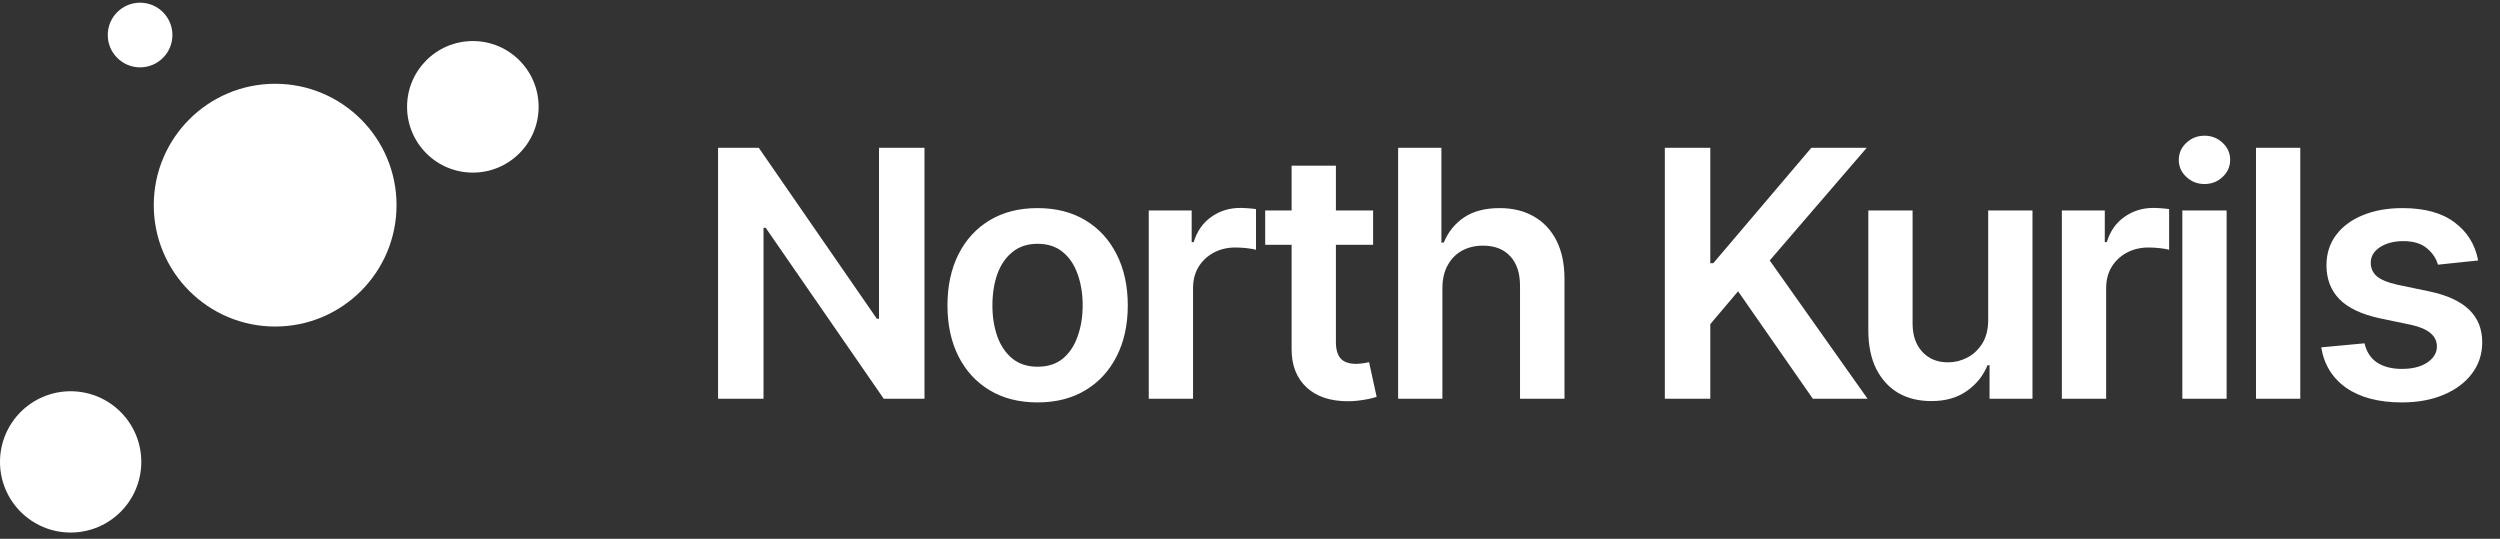 <?xml version="1.0" encoding="UTF-8"?> <svg xmlns="http://www.w3.org/2000/svg" width="116" height="25" viewBox="0 0 116 25" fill="none"><rect x="0" y="0" width="116" height="25" fill="#333333" stroke="none"/><path d="M42.896 6.859V18.5H41.005L35.528 10.57H35.427V18.5H33.318V6.859H35.208L40.685 14.789H40.786V6.859H42.896ZM48.142 18.672C47.288 18.672 46.548 18.484 45.923 18.109C45.298 17.734 44.814 17.208 44.47 16.531C44.132 15.854 43.962 15.068 43.962 14.172C43.962 13.271 44.132 12.482 44.47 11.805C44.814 11.122 45.298 10.594 45.923 10.219C46.548 9.844 47.288 9.656 48.142 9.656C48.996 9.656 49.736 9.844 50.361 10.219C50.986 10.594 51.47 11.122 51.814 11.805C52.157 12.482 52.329 13.271 52.329 14.172C52.329 15.068 52.157 15.854 51.814 16.531C51.47 17.208 50.986 17.734 50.361 18.109C49.736 18.484 48.996 18.672 48.142 18.672ZM48.142 17.016C48.616 17.016 49.007 16.891 49.314 16.641C49.621 16.385 49.85 16.042 50.001 15.609C50.157 15.177 50.236 14.698 50.236 14.172C50.236 13.635 50.157 13.151 50.001 12.719C49.85 12.287 49.621 11.945 49.314 11.695C49.007 11.44 48.616 11.312 48.142 11.312C47.678 11.312 47.29 11.44 46.978 11.695C46.665 11.945 46.431 12.287 46.275 12.719C46.124 13.151 46.048 13.635 46.048 14.172C46.048 14.698 46.124 15.177 46.275 15.609C46.431 16.042 46.665 16.385 46.978 16.641C47.29 16.891 47.678 17.016 48.142 17.016ZM53.302 18.5V9.766H55.294V11.234H55.388C55.544 10.724 55.818 10.333 56.208 10.062C56.599 9.786 57.044 9.648 57.544 9.648C57.654 9.648 57.779 9.654 57.919 9.664C58.065 9.674 58.185 9.688 58.279 9.703V11.594C58.19 11.562 58.052 11.537 57.865 11.516C57.677 11.495 57.498 11.484 57.326 11.484C56.945 11.484 56.607 11.565 56.31 11.727C56.013 11.888 55.779 12.109 55.607 12.391C55.44 12.672 55.357 13 55.357 13.375V18.5H53.302ZM63.712 9.766V11.359H58.705V9.766H63.712ZM59.931 7.688H61.986V15.875C61.986 16.219 62.062 16.474 62.212 16.641C62.364 16.802 62.603 16.883 62.931 16.883C63.02 16.883 63.119 16.875 63.228 16.859C63.337 16.844 63.437 16.826 63.525 16.805L63.877 18.414C63.658 18.482 63.437 18.531 63.212 18.562C62.989 18.599 62.765 18.617 62.541 18.617C61.728 18.617 61.09 18.404 60.627 17.977C60.163 17.544 59.931 16.956 59.931 16.211V7.688ZM66.927 13.391V18.5H64.873V6.859H66.881V11.258H66.99C67.193 10.763 67.508 10.372 67.935 10.086C68.362 9.799 68.912 9.656 69.584 9.656C70.188 9.656 70.714 9.784 71.162 10.039C71.615 10.294 71.967 10.667 72.217 11.156C72.467 11.646 72.592 12.242 72.592 12.945V18.5H70.529V13.266C70.529 12.672 70.378 12.213 70.076 11.891C69.774 11.562 69.352 11.398 68.81 11.398C68.446 11.398 68.12 11.477 67.834 11.633C67.552 11.789 67.331 12.016 67.17 12.312C67.008 12.604 66.927 12.963 66.927 13.391ZM77.248 18.5V6.859H79.358V12.211H79.498L84.045 6.859H86.615L82.115 12.086L86.654 18.5H84.115L80.647 13.516L79.358 15.039V18.5H77.248ZM92.252 14.836V9.766H94.307V18.5H92.315V16.945H92.221C92.023 17.435 91.7 17.836 91.252 18.148C90.804 18.461 90.252 18.615 89.596 18.609C89.023 18.609 88.518 18.484 88.08 18.234C87.648 17.979 87.307 17.607 87.057 17.117C86.812 16.622 86.69 16.026 86.69 15.328V9.766H88.744V15.016C88.744 15.562 88.895 16 89.198 16.328C89.505 16.656 89.906 16.818 90.401 16.812C90.703 16.812 90.994 16.74 91.276 16.594C91.562 16.448 91.796 16.229 91.979 15.938C92.161 15.646 92.252 15.279 92.252 14.836ZM95.67 18.5V9.766H97.662V11.234H97.756C97.912 10.724 98.186 10.333 98.577 10.062C98.967 9.786 99.412 9.648 99.912 9.648C100.022 9.648 100.147 9.654 100.288 9.664C100.433 9.674 100.553 9.688 100.647 9.703V11.594C100.558 11.562 100.42 11.537 100.233 11.516C100.045 11.495 99.866 11.484 99.694 11.484C99.314 11.484 98.975 11.565 98.678 11.727C98.381 11.888 98.147 12.109 97.975 12.391C97.808 12.672 97.725 13 97.725 13.375V18.5H95.67ZM101.26 18.5V9.766H103.315V18.5H101.26ZM102.292 8.539C101.963 8.539 101.682 8.43 101.448 8.211C101.213 7.992 101.096 7.729 101.096 7.422C101.096 7.109 101.213 6.844 101.448 6.625C101.682 6.406 101.963 6.297 102.292 6.297C102.614 6.297 102.893 6.406 103.128 6.625C103.362 6.844 103.479 7.107 103.479 7.414C103.479 7.727 103.362 7.992 103.128 8.211C102.893 8.43 102.614 8.539 102.292 8.539ZM106.733 6.859V18.5H104.678V6.859H106.733ZM114.987 12.086L113.12 12.281C113.042 11.995 112.873 11.742 112.612 11.523C112.352 11.3 111.985 11.188 111.511 11.188C111.084 11.188 110.724 11.281 110.432 11.469C110.146 11.656 110.003 11.896 110.003 12.188C110.003 12.443 110.097 12.654 110.284 12.82C110.477 12.982 110.794 13.112 111.237 13.211L112.729 13.523C113.547 13.695 114.159 13.977 114.565 14.367C114.972 14.758 115.175 15.263 115.175 15.883C115.175 16.43 115.016 16.914 114.698 17.336C114.38 17.758 113.94 18.086 113.378 18.32C112.821 18.555 112.177 18.672 111.448 18.672C110.38 18.672 109.521 18.448 108.87 18C108.224 17.547 107.836 16.919 107.706 16.117L109.714 15.93C109.802 16.32 109.995 16.617 110.292 16.82C110.594 17.018 110.979 17.117 111.448 17.117C111.938 17.117 112.331 17.018 112.628 16.82C112.925 16.617 113.073 16.37 113.073 16.078C113.073 15.588 112.682 15.255 111.901 15.078L110.409 14.766C109.571 14.583 108.951 14.289 108.55 13.883C108.149 13.471 107.948 12.948 107.948 12.312C107.948 11.771 108.097 11.302 108.393 10.906C108.69 10.51 109.104 10.203 109.636 9.984C110.167 9.766 110.781 9.656 111.479 9.656C112.505 9.656 113.31 9.878 113.893 10.32C114.482 10.758 114.847 11.346 114.987 12.086Z" fill="white"></path><circle cx="6.5" cy="1.625" r="1.5" fill="white"></circle><circle cx="21.94" cy="4.957" r="3.052" fill="white"></circle><circle cx="12.767" cy="9.519" r="5.632" fill="white"></circle><circle cx="3.278" cy="21.432" r="3.278" fill="white"></circle></svg> 